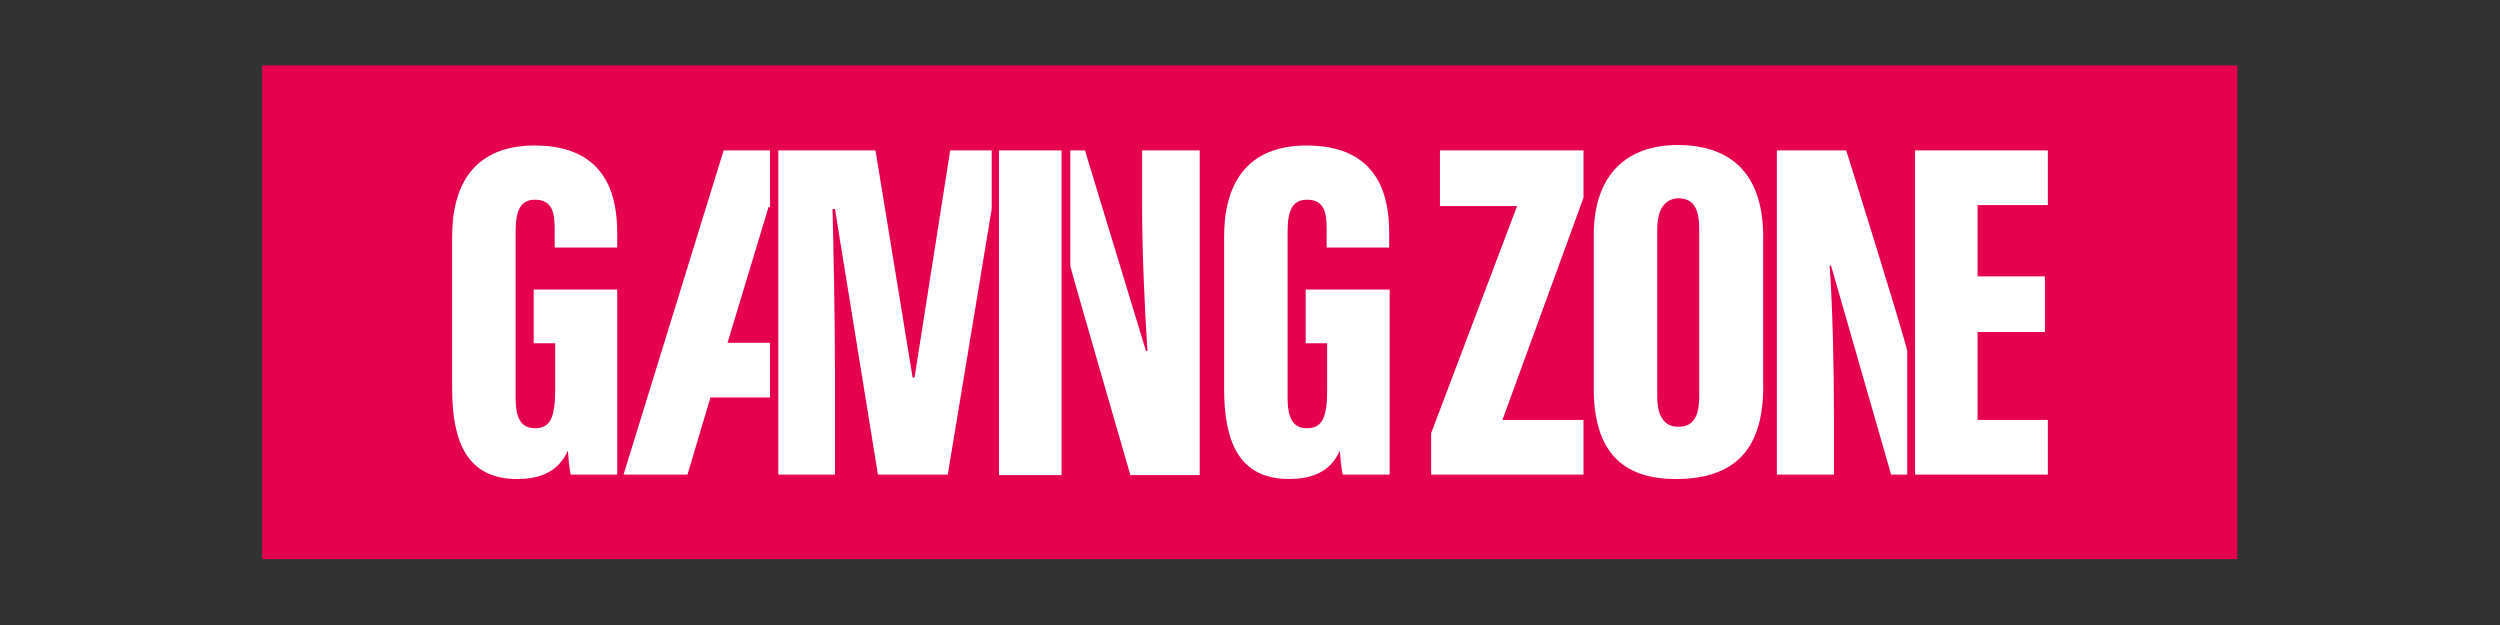 <?xml version="1.0" encoding="utf-8"?>
<!-- Generator: Adobe Illustrator 25.3.1, SVG Export Plug-In . SVG Version: 6.00 Build 0)  -->
<svg version="1.1" id="レイヤー_1" xmlns="http://www.w3.org/2000/svg" xmlns:xlink="http://www.w3.org/1999/xlink" x="0px"
	 y="0px" viewBox="0 0 512 128" style="enable-background:new 0 0 512 128;" xml:space="preserve">
<rect x="0" y="0" width="512" height="128" fill="#333333" stroke="none"/>
<style type="text/css">
	.st0{fill:#E50050;}
	.st1{fill:#FFFFFF;}
</style>
<g>
	<g>
		<rect x="53.7" y="13.4" class="st0" width="404.5" height="101.1"/>
		<g>
			<path class="st1" d="M126.4,97.2h-9.5c-0.3-1.1-0.5-3.5-0.6-4.9c-2.1,4.7-6.3,5.8-10.4,5.8c-10.3,0-13.3-7.7-13.3-18.5V48.4
				c0-10.3,4.3-18.6,16.9-18.6c15.3,0,16.9,11.2,16.9,17.9v3h-12.8v-3.6c0-3.2-0.3-6.2-4-6.2c-3,0-4,2.2-4,6.5v34.1
				c0,4.6,1.4,6.2,4,6.2c3.2,0,4.1-2.4,4.1-7.9v-9.5h-4.4V59.3h17.1V97.2z"/>
			<rect x="204.6" y="30.8" class="st1" width="12.8" height="66.5"/>
			<path class="st1" d="M284.6,97.2H275c-0.3-1.1-0.5-3.5-0.6-4.9c-2.1,4.7-6.3,5.8-10.4,5.8c-10.3,0-13.3-7.7-13.3-18.5V48.4
				c0-10.3,4.3-18.6,16.9-18.6c15.3,0,16.9,11.2,16.9,17.9v3h-12.8v-3.6c0-3.2-0.3-6.2-4-6.2c-3,0-4,2.2-4,6.5v34.1
				c0,4.6,1.4,6.2,4,6.2c3.2,0,4.1-2.4,4.1-7.9v-9.5h-4.4V59.3h17.2L284.6,97.2L284.6,97.2z"/>
			<g>
				<path class="st1" d="M233.9,30.8v10.9c0,9.3,0.5,21.3,1.1,30.2h-0.3l-12.5-41.1h-3v23.7l0,0c0.5,2.1,12.3,42.8,12.3,42.8h14.2
					V30.8H233.9z"/>
			</g>
			<polygon class="st1" points="157.7,42.4 157.7,30.8 148.2,30.8 127.7,97.2 140.8,97.2 145.5,81.4 157.7,81.4 157.7,70.2 
				149,70.2 157.4,42.4 			"/>
			<g>
				<path class="st1" d="M361.1,48.5v30.8c0,13.1-6.2,18.8-17.9,18.8c-11.1,0-16.8-5.8-16.8-18.6V48.2c0-12.8,7.1-18.5,17.2-18.5
					C354.1,29.7,361.1,35.2,361.1,48.5z M339.4,47.1v34c0,4.1,1.4,6.3,4.3,6.3c3,0,4.3-1.9,4.3-6.3V46.9c0-4.1-1.1-6.3-4.4-6.3
					C341,40.8,339.4,42.7,339.4,47.1z"/>
				<g>
					<path class="st1" d="M387.3,97.2h3.3V71.9l0,0c-0.5-2.8-12.5-41.1-12.5-41.1h-14.2v66.4h11.7V85.8c0-10.4-0.3-23.7-0.9-31.4
						h0.3L387.3,97.2z"/>
				</g>
				<polygon class="st1" points="419.4,86 405,86 405,68 418.8,68 418.8,56.6 405,56.6 405,42 419.4,42 419.4,30.8 392.2,30.8 
					392.2,97.2 419.4,97.2 				"/>
				<polygon class="st1" points="324.3,86 307.7,86 324.3,40.5 324.3,30.8 294.9,30.8 294.9,42.2 310.7,42.2 293.1,88.7 293.1,97.2 
					324.3,97.2 				"/>
			</g>
			<g>
				<path class="st1" d="M203.1,42.8v-12h-8.5l-7.3,46.5h-0.2l0,0h-0.2l-7.6-46.5h-19.9v66.4H171V76.5c0-11.5-0.3-25.9-0.5-33.7h0.5
					l8.8,54.4h0.2h13.9h0.2L203.1,42.8L203.1,42.8z"/>
			</g>
		</g>
	</g>
</g>
</svg>
